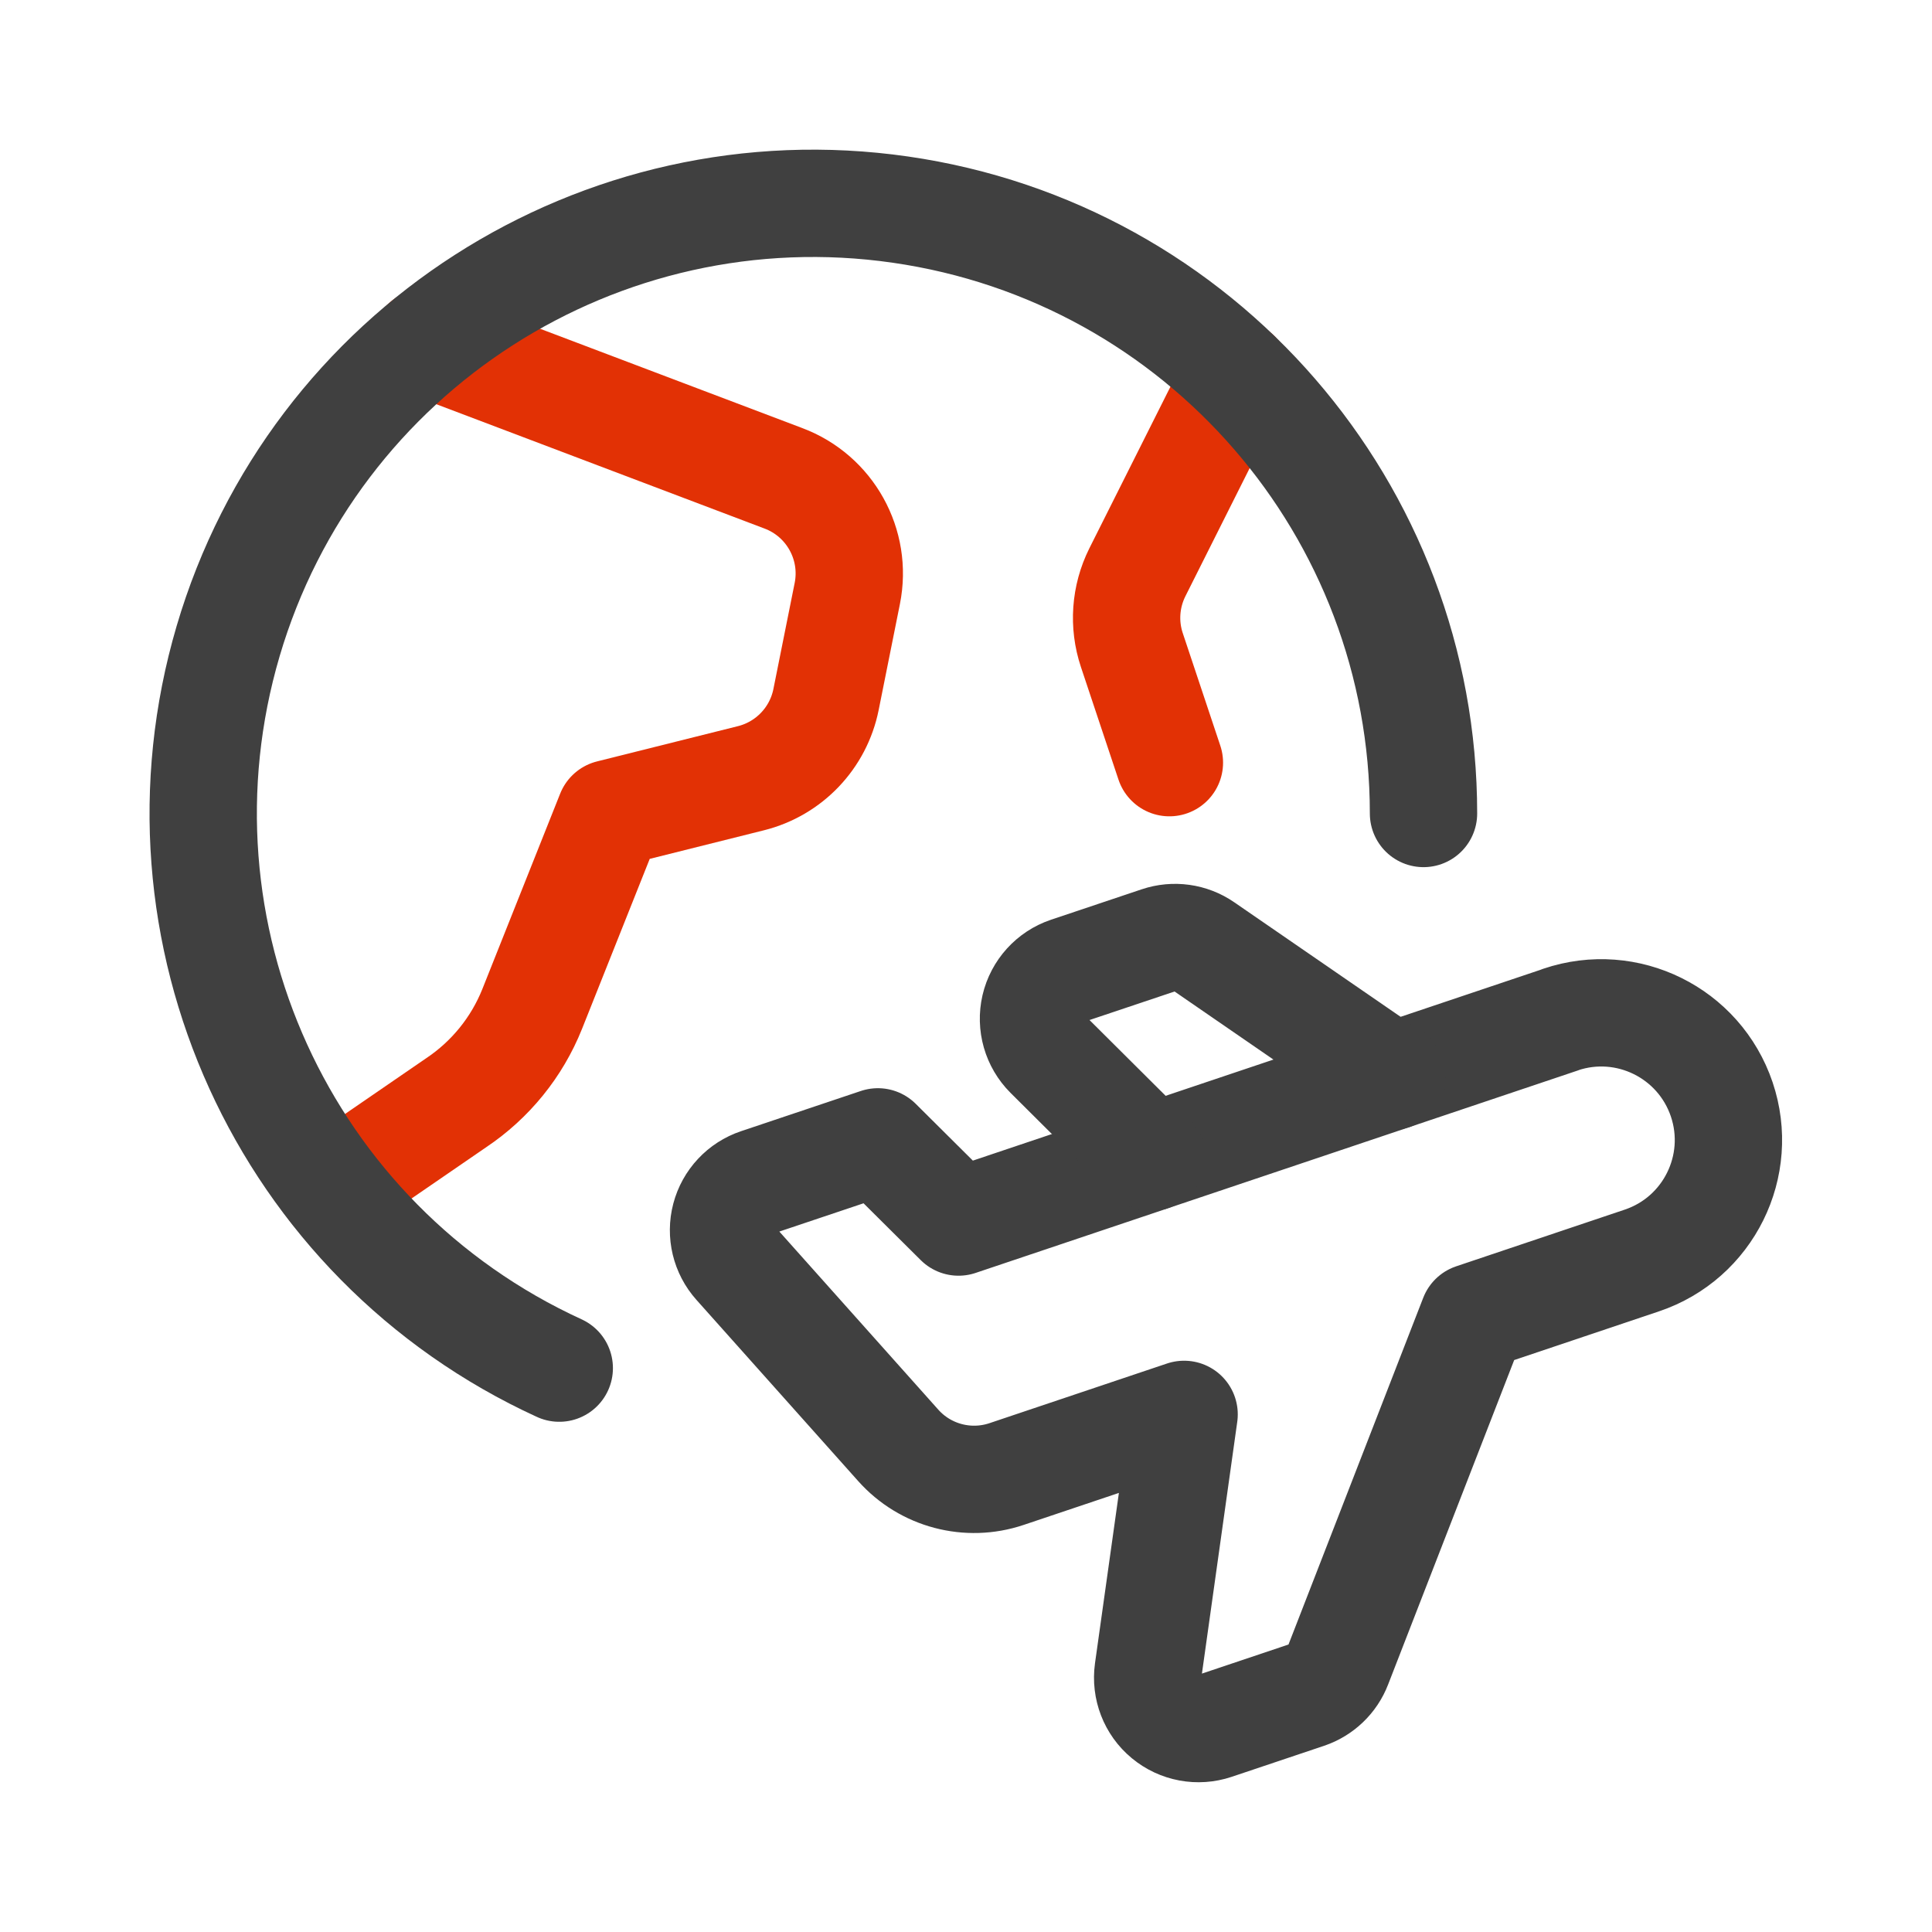 <svg width="36" height="36" viewBox="0 0 36 36" fill="none" xmlns="http://www.w3.org/2000/svg">
<path fill-rule="evenodd" clip-rule="evenodd" d="M29.085 18.998L17.861 22.771L16.358 21.277L14.127 22.026C13.825 22.127 13.594 22.374 13.513 22.682C13.432 22.99 13.511 23.318 13.723 23.555L16.737 26.932C17.242 27.499 18.038 27.709 18.758 27.466L22.064 26.355L21.394 31.131C21.349 31.456 21.474 31.782 21.727 31.991C21.98 32.201 22.323 32.265 22.634 32.16L24.352 31.583C24.619 31.493 24.832 31.29 24.933 31.027L27.452 24.544L30.595 23.487C31.835 23.069 32.5 21.724 32.082 20.485C31.663 19.245 30.319 18.579 29.079 18.998H29.085Z" stroke="#404040" stroke-width="2" stroke-linecap="round" stroke-linejoin="round"/>
<path d="M23.045 6.973L21.192 10.666C20.968 11.116 20.931 11.636 21.09 12.112L21.79 14.211" stroke="#E23105" stroke-width="2" stroke-linecap="round" stroke-linejoin="round"/>
<path d="M7.925 6.385L14.596 8.912C15.466 9.238 15.971 10.148 15.788 11.059L15.392 13.034C15.248 13.752 14.704 14.323 13.993 14.501L11.367 15.158L9.916 18.802C9.631 19.514 9.137 20.122 8.5 20.548L6.188 22.136" stroke="#E23105" stroke-width="2" stroke-linecap="round" stroke-linejoin="round"/>
<path d="M25.943 20.054L22.431 17.636C22.186 17.467 21.875 17.424 21.592 17.519L19.902 18.086C19.591 18.191 19.357 18.449 19.282 18.769C19.208 19.089 19.304 19.424 19.536 19.656L21.452 21.563" stroke="#404040" stroke-width="2" stroke-linecap="round" stroke-linejoin="round"/>
<path d="M10.421 25.493C5.283 23.139 2.655 17.367 4.251 11.946C5.848 6.524 11.185 3.099 16.779 3.906C22.373 4.713 26.525 9.506 26.525 15.158" stroke="#404040" stroke-width="2" stroke-linecap="round" stroke-linejoin="round"/>
</svg>
